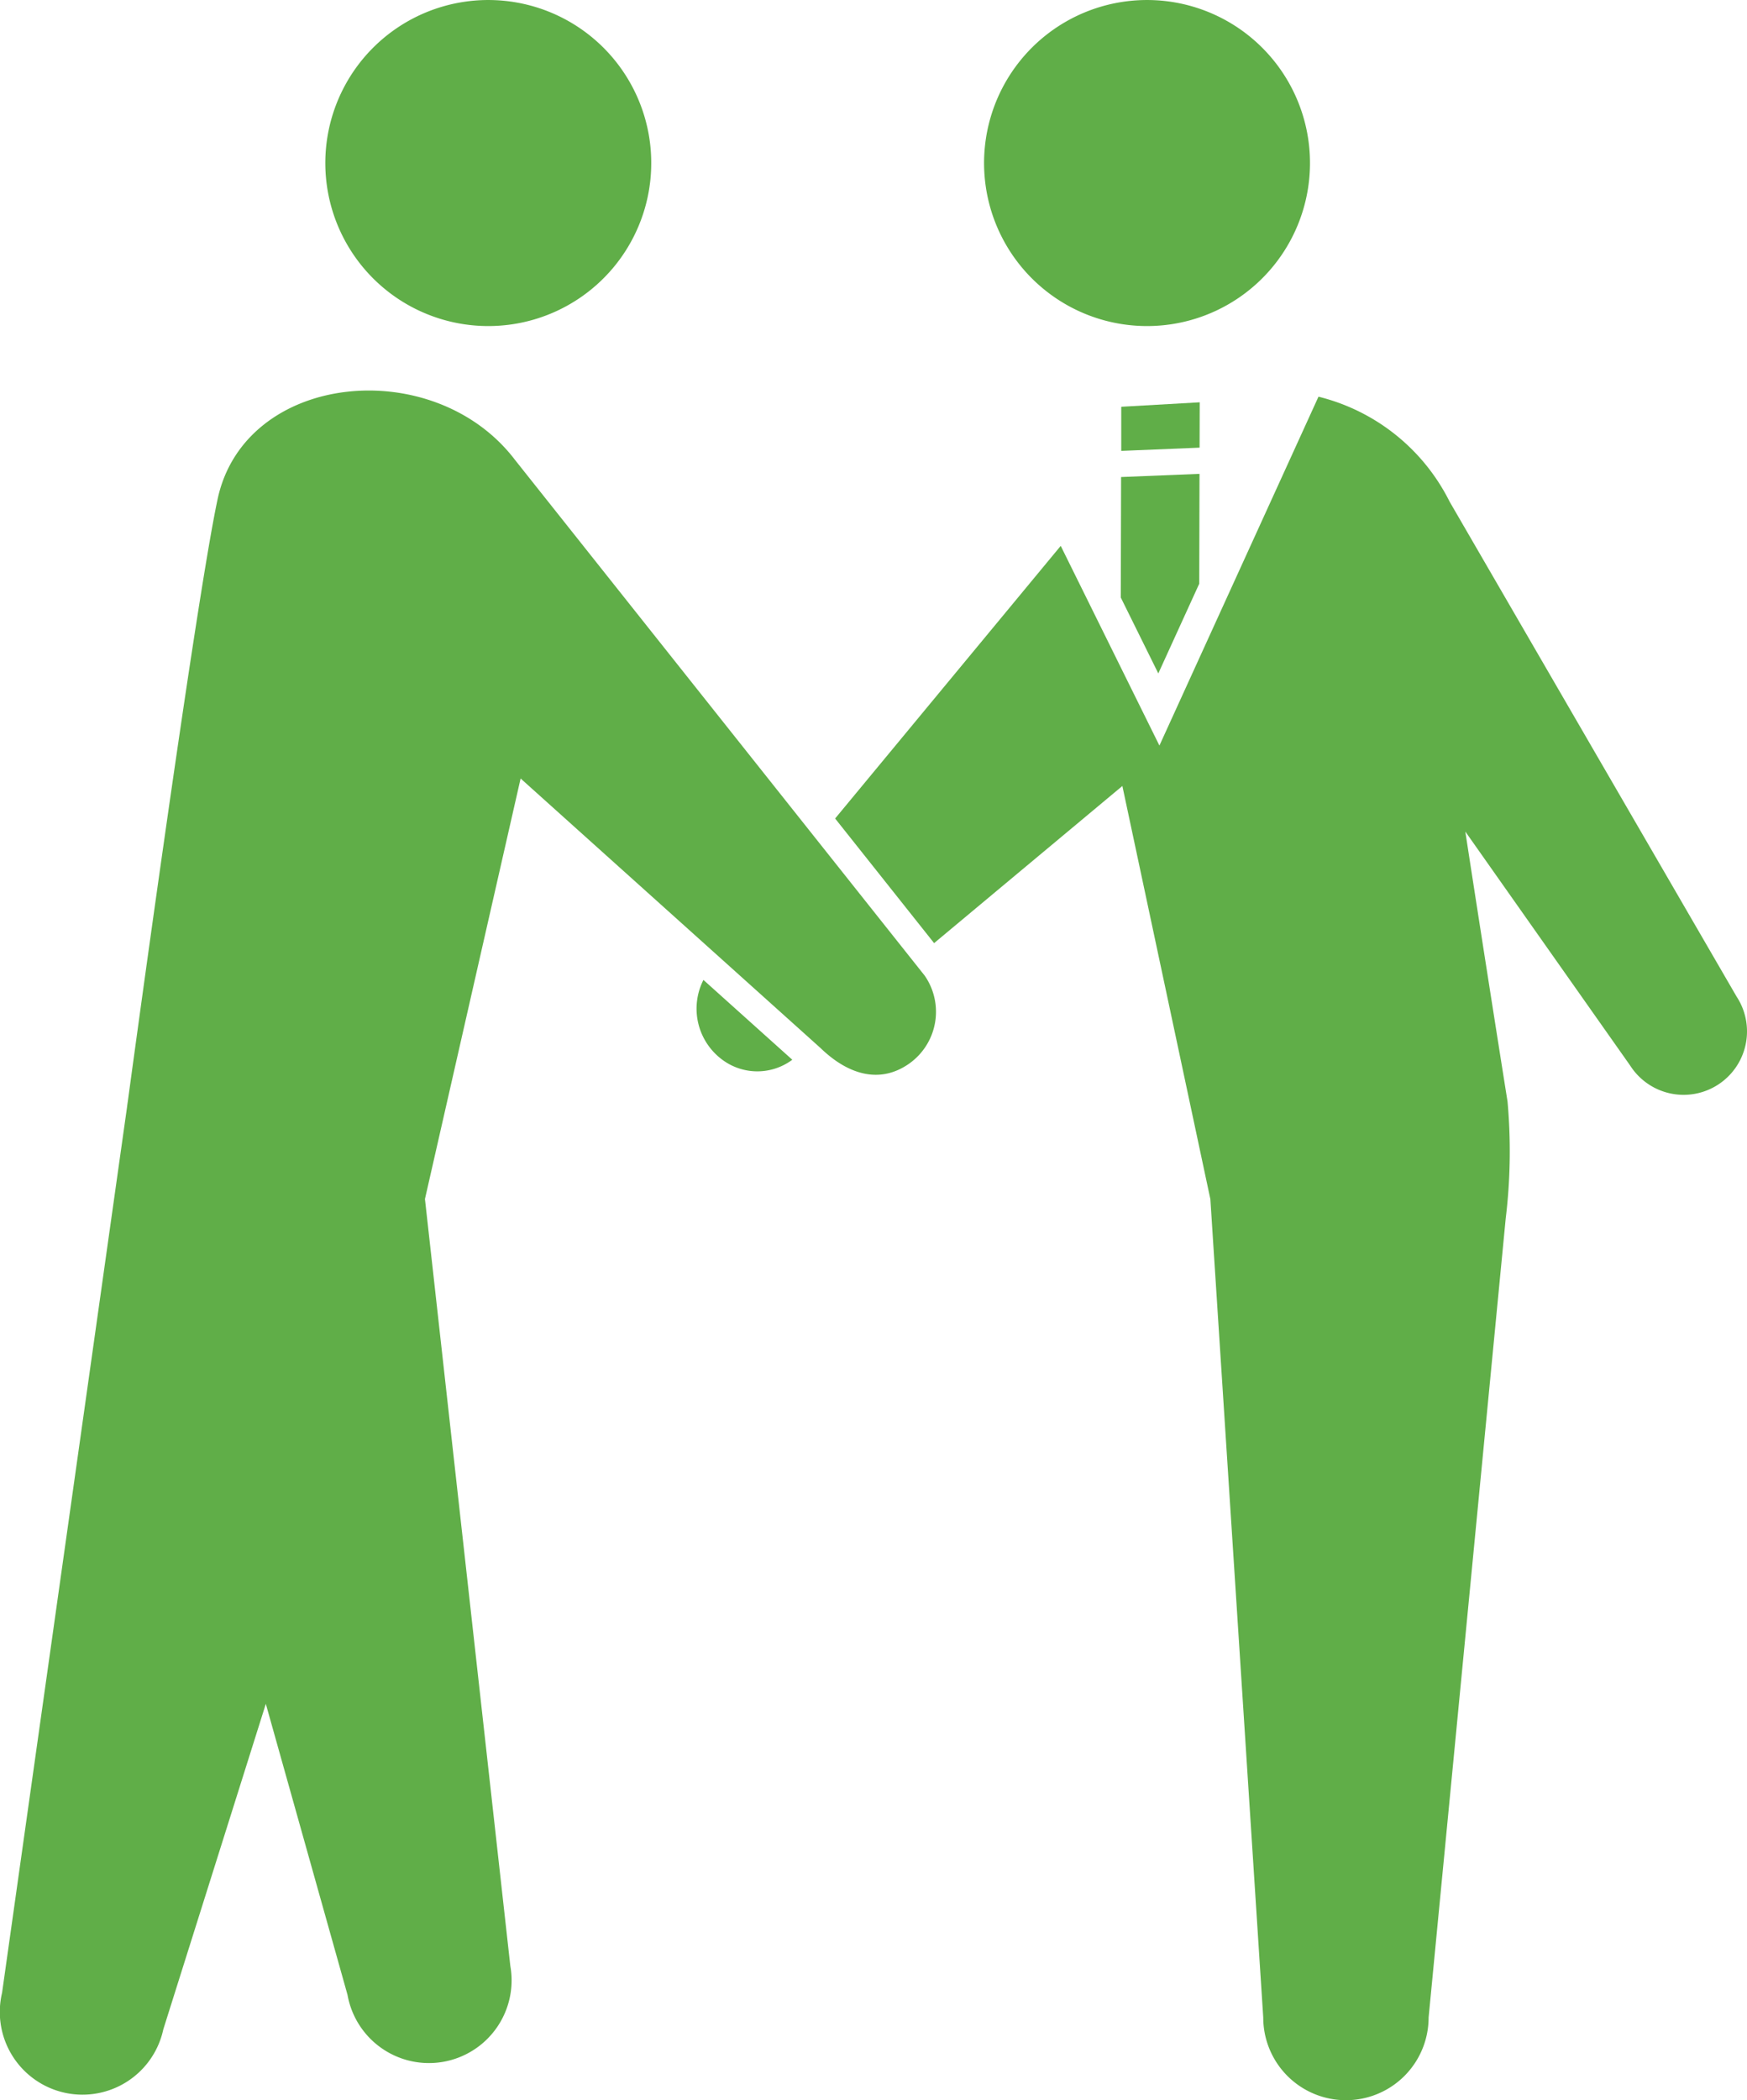 <svg xmlns="http://www.w3.org/2000/svg" width="78.398" height="94.212" viewBox="0 0 78.398 94.212">
  <g id="グループ_1611" data-name="グループ 1611" transform="translate(-1199.849 -2572.166)">
    <path id="パス_5016" data-name="パス 5016" d="M778.7,407.151a7.313,7.313,0,1,1-6.528-8.021,7.312,7.312,0,0,1,6.528,8.021" transform="translate(450.336 2173.075)" fill="#60ae48"/>
    <path id="パス_5017" data-name="パス 5017" d="M786.427,448.35l-18.375-23.122c-3.635-4.79-12.14-3.964-13.356,1.76-1.034,4.871-4.028,27.014-4.028,27.014-.012.078-.024.161-.034.247l-5.608,39.731a3.71,3.71,0,1,0,7.236,1.64l4.6-14.6,3.666,13.053a3.71,3.71,0,0,0,7.306-1.3l-3.831-34.4,4.293-18.864L781.754,451.6c1.254,1.213,2.669,1.608,3.961.712a2.848,2.848,0,0,0,.713-3.961" transform="translate(454.916 2167.579)" fill="#60ae48"/>
    <path id="パス_5018" data-name="パス 5018" d="M802.987,407.151a7.313,7.313,0,1,0,6.528-8.021,7.313,7.313,0,0,0-6.528,8.021" transform="translate(441.061 2173.075)" fill="#60ae48"/>
    <path id="パス_5019" data-name="パス 5019" d="M786.308,456.84a2.849,2.849,0,0,0,.888,3.61,2.629,2.629,0,0,0,3.1-.029Z" transform="translate(445.108 2159.284)" fill="#60ae48"/>
    <path id="パス_5020" data-name="パス 5020" d="M834.639,449.408l-7.368-12.7-5.526-9.529a8.989,8.989,0,0,0-5.886-4.711l-7.138,15.65-4.429-8.958L794.168,441.39l4.442,5.59,8.448-7.049,3.949,18.534,2.373,36.71a3.71,3.71,0,0,0,7.421,0l3.46-35.843a25.023,25.023,0,0,0,.082-5.244s-.924-5.8-1.895-12.113l7.4,10.5a2.845,2.845,0,1,0,4.792-3.069" transform="translate(443.158 2167.493)" fill="#60ae48"/>
    <path id="パス_5021" data-name="パス 5021" d="M814.549,424.834l.006-2.034-3.521.2,0,1.979Z" transform="translate(439.132 2167.413)" fill="#60ae48"/>
    <path id="パス_5022" data-name="パス 5022" d="M812.692,435.969l1.837-4.025.012-4.927-3.519.142-.014,5.405Z" transform="translate(439.137 2166.406)" fill="#60ae48"/>
  </g>
</svg>
